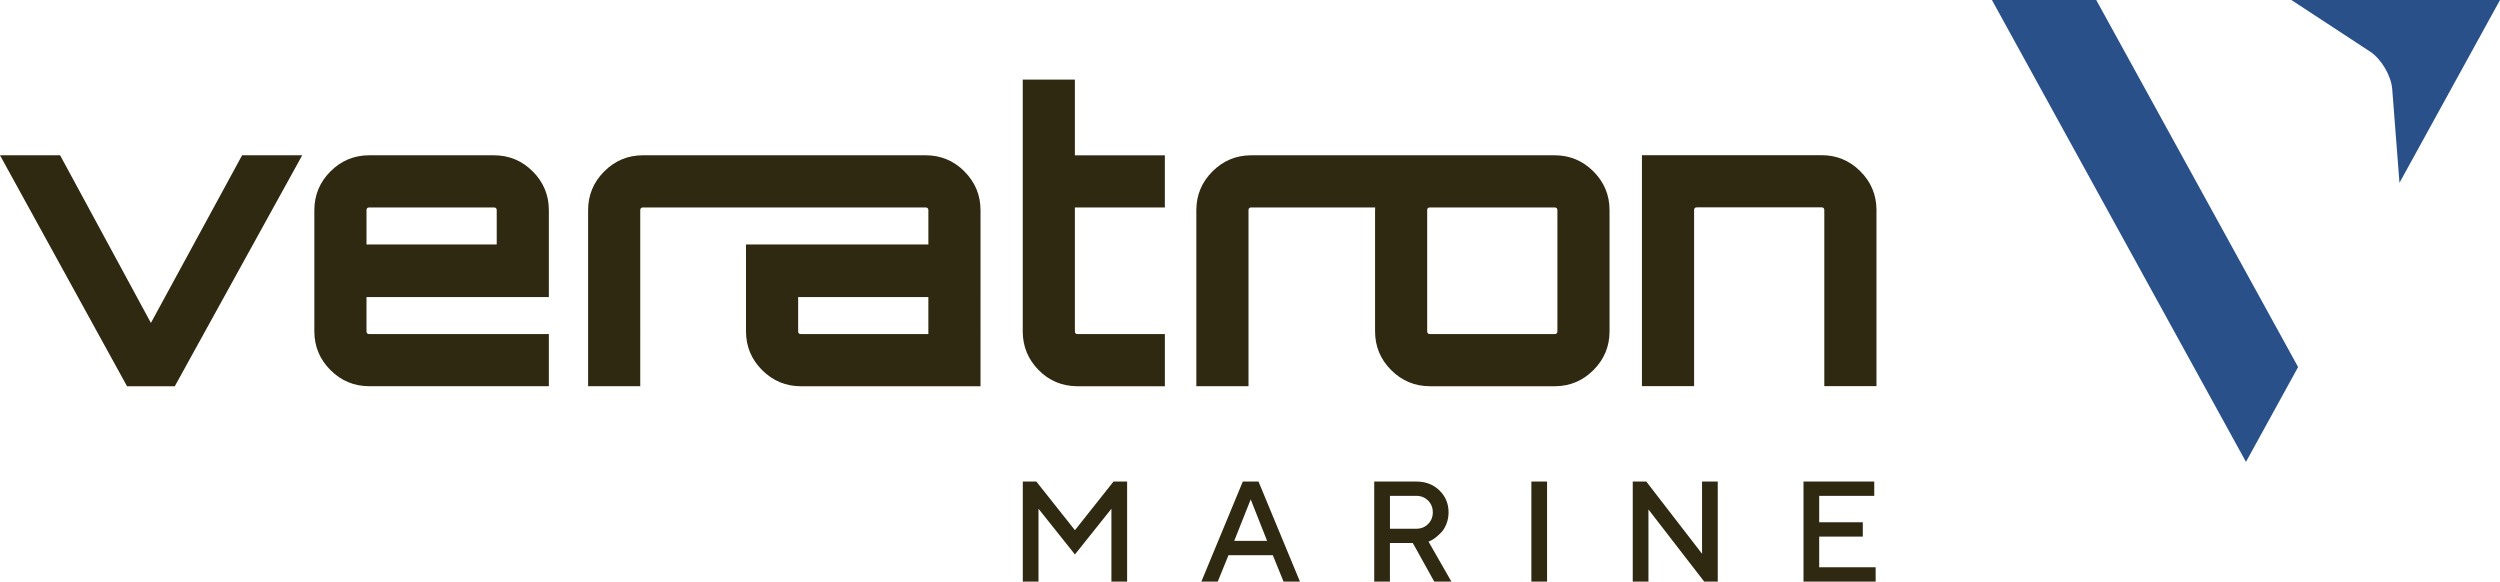 <?xml version="1.0" encoding="UTF-8"?>
<svg id="Veratron_Logo" xmlns="http://www.w3.org/2000/svg" viewBox="0 0 1273.76 296.33">
  <defs>
    <style>
      .cls-1 {
        fill: #2a5089;
      }

      .cls-2 {
        fill: #2f2912;
      }
    </style>
  </defs>
  <polygon class="cls-2" points="123.35 79.12 76.89 164.53 30.63 79.12 0 79.12 64.72 196.79 89.06 196.79 153.98 79.12 123.35 79.12"/>
  <path class="cls-2" d="M251.66,79.12c7.71,0,14.3,2.74,19.78,8.22,5.47,5.48,8.21,12.07,8.21,19.78v44.23h-92.91v17.44c0,.95,.47,1.42,1.42,1.42h91.49v26.57h-91.49c-7.71,0-14.3-2.74-19.78-8.21-5.48-5.48-8.22-12.07-8.22-19.78v-61.68c0-7.71,2.74-14.3,8.22-19.78,5.48-5.48,12.07-8.22,19.78-8.22h63.5Zm-64.92,45.44h66.34v-17.45c0-.94-.47-1.42-1.42-1.42h-63.5c-.95,0-1.42,.47-1.42,1.42v17.45Z"/>
  <path class="cls-2" d="M491.38,87.33c-5.48-5.48-12.07-8.22-19.78-8.22h-143.96c-7.71,0-14.3,2.74-19.78,8.22-5.48,5.48-8.22,12.07-8.22,19.78v89.67h26.57V107.12c0-.94,.47-1.42,1.42-1.42h143.96c.94,0,1.42,.48,1.42,1.42v17.45h-92.92v44.23c0,7.71,2.74,14.3,8.22,19.78,5.48,5.48,12.07,8.22,19.78,8.22h91.49V107.12c0-7.71-2.74-14.3-8.22-19.78m-18.36,82.87h-64.92c-.95,0-1.42-.47-1.42-1.42v-17.45h66.34v18.86Z"/>
  <path class="cls-2" d="M521.1,40.57h0V168.79c0,.09,0,.19,0,.28V40.57m72.42,156.21h0"/>
  <path class="cls-2" d="M547.67,40.57h-26.58V169.07c.07,7.59,2.77,14.09,8.11,19.5,5.37,5.44,11.94,8.18,19.7,8.22h44.61v-26.57h-44.43c-.95,0-1.42-.48-1.42-1.42v-63.09h45.84v-26.58h-45.84V40.57Z"/>
  <path class="cls-2" d="M792.09,79.12h-154.55c-7.71,0-14.3,2.74-19.78,8.21-5.41,5.41-8.15,11.91-8.22,19.5v89.95h26.58V107.11c0-.94,.47-1.42,1.42-1.42h63.12c-.02,.47-.06,.94-.06,1.42v61.68c0,7.71,2.74,14.31,8.21,19.78,5.44,5.44,11.97,8.17,19.6,8.22h63.85c7.64-.04,14.17-2.78,19.6-8.22,5.48-5.47,8.21-12.07,8.21-19.78v-61.68c0-7.71-2.74-14.3-8.21-19.78-5.48-5.48-12.07-8.21-19.78-8.21m-63.5,91.09c-.94,0-1.42-.48-1.42-1.42v-61.68c0-.94,.47-1.42,1.42-1.42h63.5c.95,0,1.42,.48,1.42,1.42v61.68c0,.94-.47,1.42-1.42,1.42h-63.5Z"/>
  <path class="cls-2" d="M928.06,79.07h-91.49v117.66h26.58V107.06c0-.94,.47-1.42,1.42-1.42h63.5c.95,0,1.42,.48,1.42,1.42v89.67h26.58V106.67c-.09-7.54-2.83-14-8.21-19.39-5.48-5.48-12.07-8.22-19.78-8.22"/>
  <g>
    <path class="cls-1" d="M1273.76,0h-106.3l10.29,6.74s0,0,0,0l14.92,9.78,14.92,9.78c5.66,3.71,10.71,12.26,11.24,19.01l1.38,17.79,1.38,17.79s0,0,0,0l.95,12.26,5.93-10.78h0s39.37-71.59,39.37-71.59c0,0,0,0,0,0l5.93-10.78Z"/>
    <polygon class="cls-1" points="1014.89 0 1144.33 235.33 1170.9 187.01 1068.04 0 1014.89 0"/>
  </g>
  <g>
    <path class="cls-2" d="M567.34,245.35h6.93v50.98h-8v-37.12l-18.59,23.29-18.56-23.29v37.12h-8v-50.98h6.9l19.66,24.78,19.66-24.78Z"/>
    <path class="cls-2" d="M633.21,245.35h8l21.12,50.98h-8.36l-5.47-13.47h-22.58l-5.48,13.47h-8.35l21.12-50.98Zm-4.37,30.22h16.75l-8.35-21.12-8.39,21.12Z"/>
    <path class="cls-2" d="M700.19,245.35h21.47c4.72,0,8.63,1.51,11.73,4.52,3.1,3.01,4.66,6.73,4.66,11.16,0,2.08-.36,4.04-1.07,5.85-.71,1.81-1.56,3.24-2.56,4.28-1,1.04-1.99,1.96-2.99,2.74-1,.78-1.85,1.32-2.56,1.6l-1.03,.46,11.66,20.37h-8.75l-10.92-19.66h-11.66v19.66h-8v-50.98Zm27.43,9.69c-1.6-1.6-3.58-2.4-5.96-2.4h-13.47v16.75h13.47c2.37,0,4.35-.8,5.96-2.4,1.6-1.6,2.4-3.59,2.4-5.97s-.8-4.37-2.4-5.97Z"/>
    <path class="cls-2" d="M780.24,245.35h8v50.98h-8v-50.98Z"/>
    <path class="cls-2" d="M875.2,245.35v50.98h-6.9l-28.41-36.76v36.76h-8v-50.98h6.9l28.41,36.8v-36.8h8Z"/>
    <path class="cls-2" d="M955.65,289.04v7.29h-36.76v-50.98h36.05v7.29h-28.05v13.47h22.22v7.29h-22.22v15.64h28.76Z"/>
  </g>
</svg>